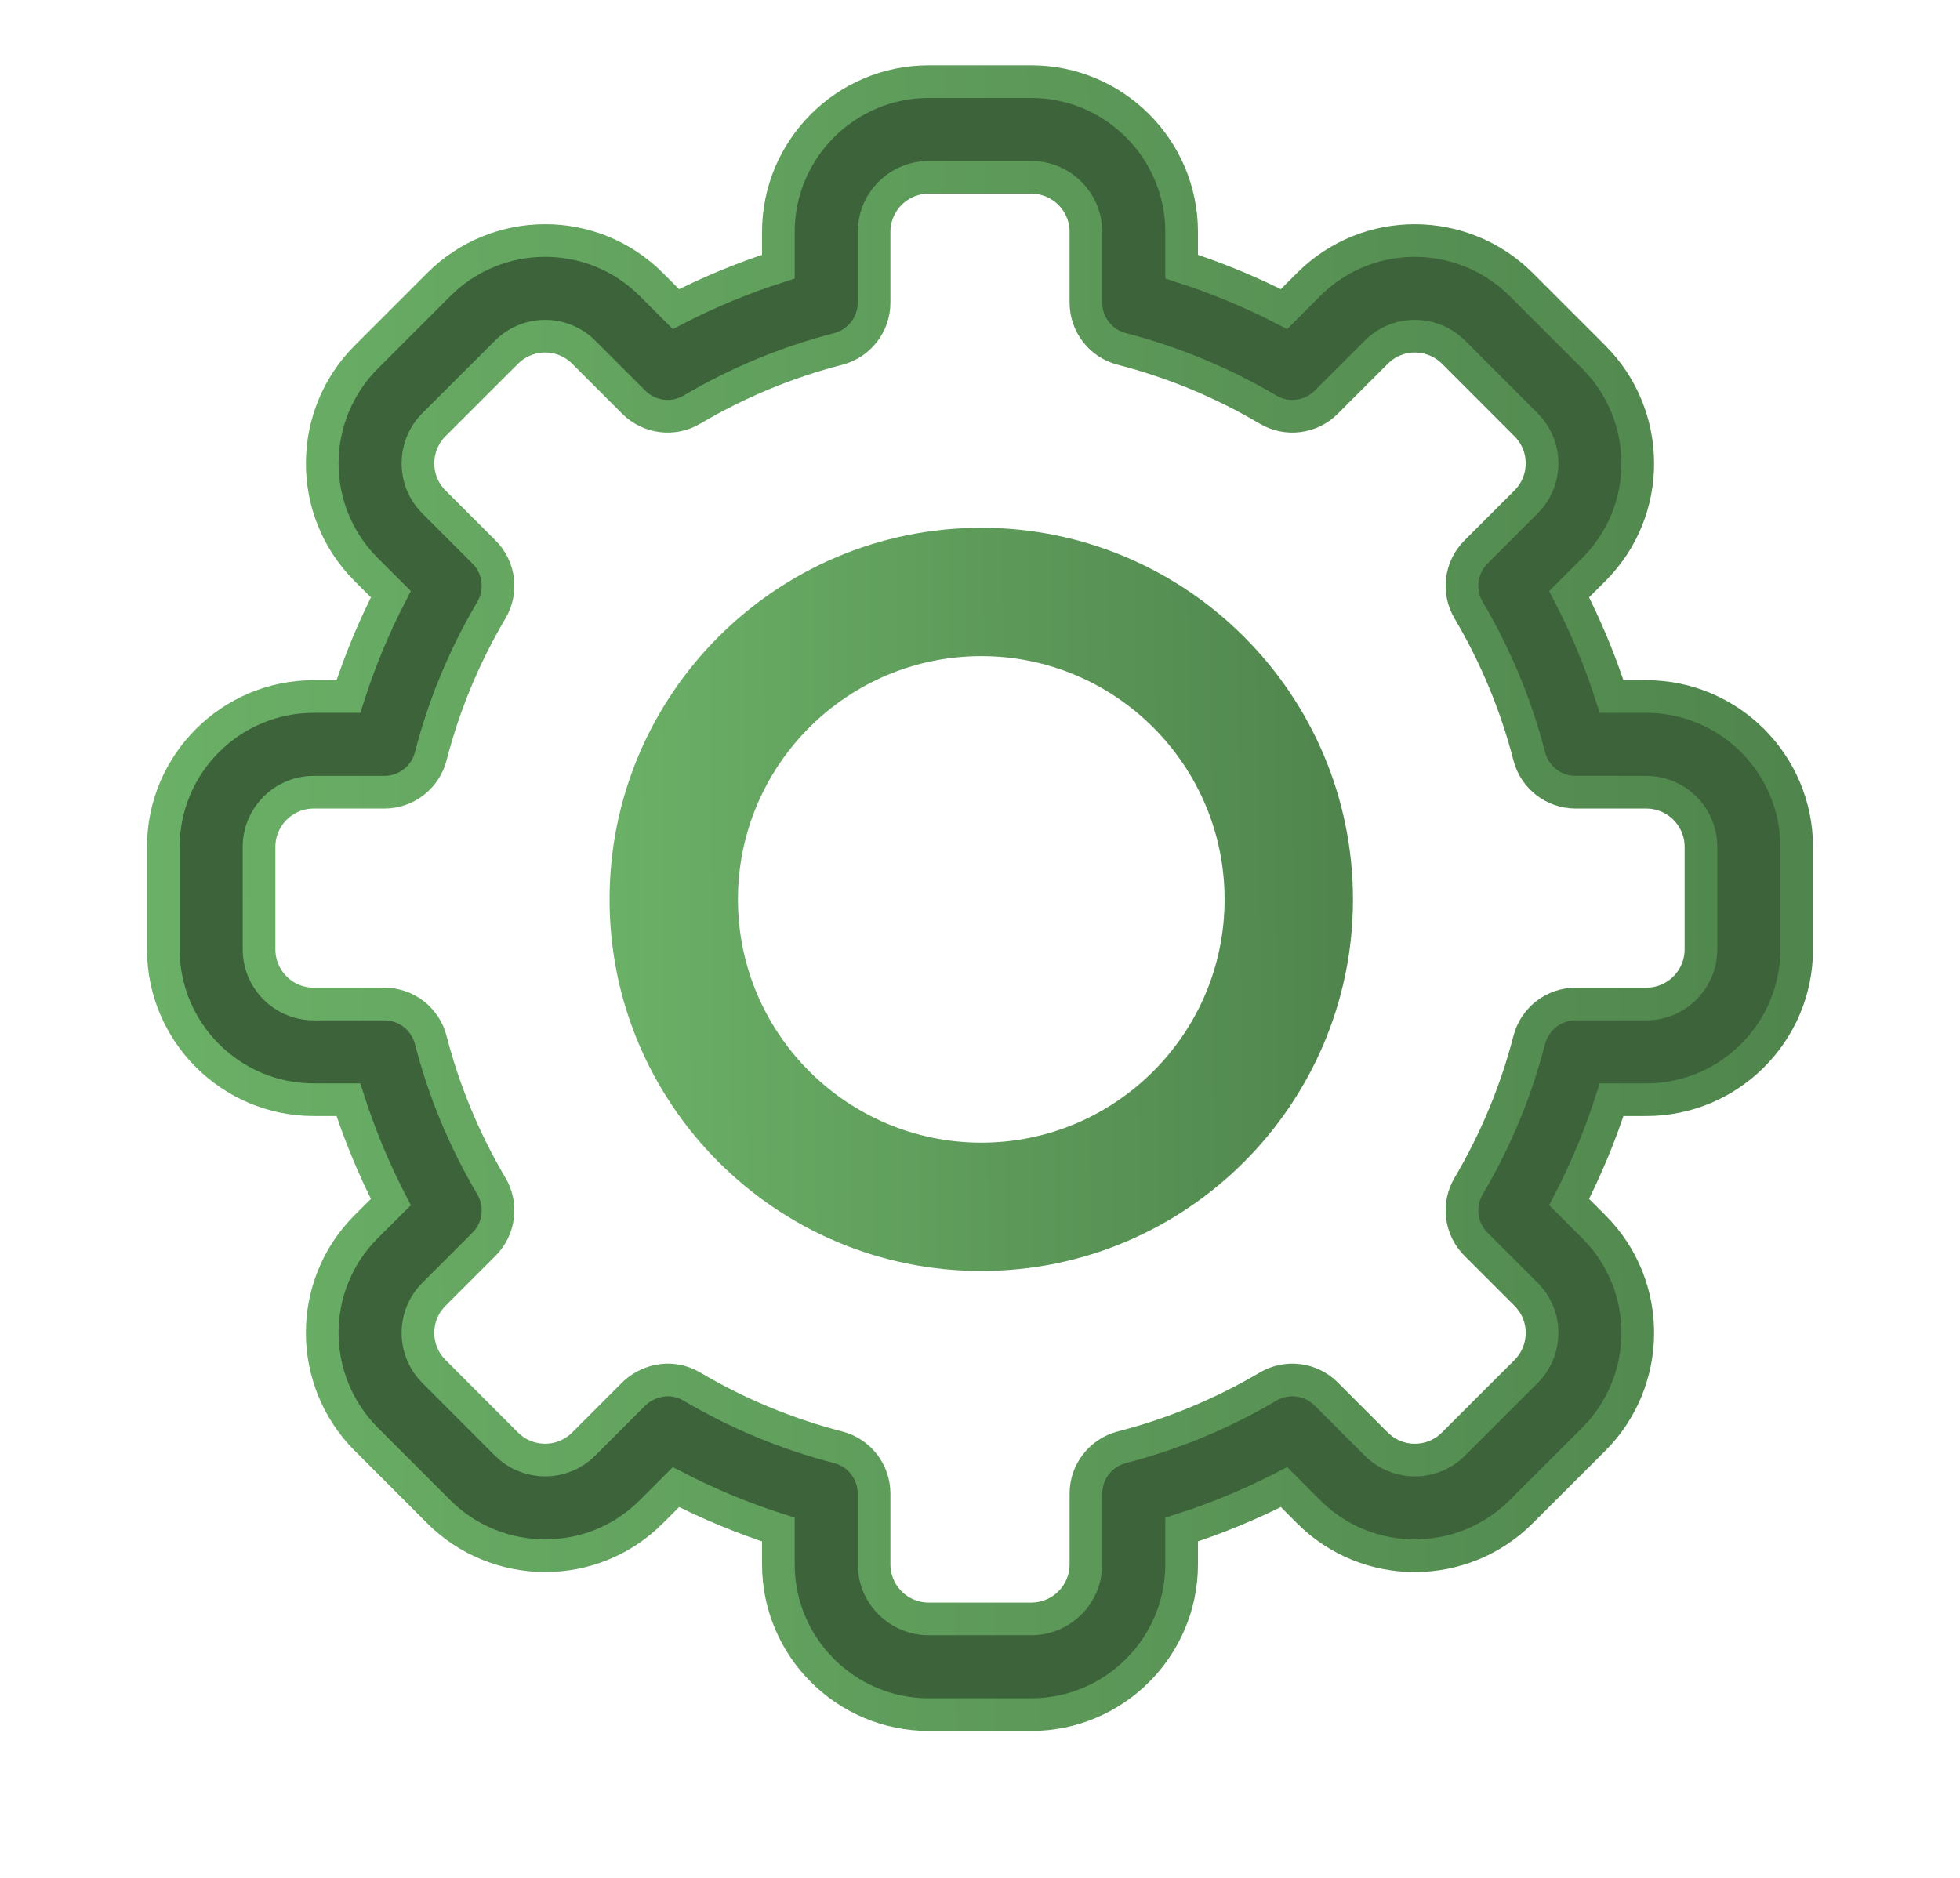 <svg xmlns="http://www.w3.org/2000/svg" width="24" height="23" viewBox="0 0 24 23" fill="none"><path d="M7.564 11.016C7.564 13.47 9.561 15.467 12.016 15.467C14.47 15.467 16.467 13.47 16.467 11.016C16.467 8.561 14.47 6.564 12.016 6.564C9.561 6.564 7.564 8.561 7.564 11.016ZM8.936 11.016C8.936 9.318 10.318 7.936 12.016 7.936C13.714 7.936 15.095 9.318 15.095 11.016C15.095 12.714 13.714 14.095 12.016 14.095C10.318 14.095 8.936 12.714 8.936 11.016Z" fill="url(#paint0_linear_507_29962)" stroke="url(#paint1_linear_507_29962)" stroke-width="0.2"></path><mask id="path-2-outside-1_507_29962" maskUnits="userSpaceOnUse" x="1" y="0" width="22" height="22" fill="black"><rect fill="white" x="1" width="22" height="22"></rect><path d="M12.628 21H11.372C10.357 21 9.531 20.174 9.531 19.159V18.734C9.1 18.596 8.68 18.422 8.277 18.214L7.976 18.515C7.248 19.244 6.08 19.223 5.372 18.515L4.485 17.627C3.776 16.919 3.756 15.752 4.485 15.023L4.786 14.723C4.578 14.32 4.404 13.9 4.266 13.469H3.841C2.826 13.469 2 12.643 2 11.628V10.372C2 9.357 2.826 8.531 3.841 8.531H4.266C4.404 8.1 4.578 7.68 4.786 7.277L4.485 6.977C3.756 6.248 3.776 5.081 4.486 4.372L5.373 3.485C6.082 2.775 7.249 2.757 7.977 3.486L8.277 3.786C8.68 3.578 9.1 3.404 9.531 3.266V2.841C9.531 1.826 10.357 1 11.372 1H12.628C13.643 1 14.469 1.826 14.469 2.841V3.266C14.9 3.404 15.32 3.578 15.723 3.786L16.023 3.485C16.752 2.756 17.92 2.777 18.628 3.486L19.515 4.373C20.224 5.081 20.244 6.248 19.515 6.977L19.214 7.277C19.422 7.68 19.596 8.1 19.734 8.531H20.159C21.174 8.531 22 9.357 22 10.372V11.628C22 12.643 21.174 13.469 20.159 13.469H19.734C19.596 13.9 19.422 14.32 19.214 14.723L19.515 15.024C20.244 15.752 20.224 16.919 19.515 17.628L18.627 18.515C17.918 19.225 16.751 19.243 16.023 18.515L15.723 18.214C15.32 18.422 14.9 18.596 14.469 18.734V19.159C14.469 20.174 13.643 21 12.628 21V21ZM8.473 16.983C9.033 17.314 9.635 17.564 10.264 17.726C10.522 17.793 10.703 18.026 10.703 18.294V19.159C10.703 19.528 11.003 19.828 11.372 19.828H12.628C12.997 19.828 13.297 19.528 13.297 19.159V18.294C13.297 18.026 13.478 17.793 13.736 17.726C14.365 17.564 14.967 17.314 15.527 16.983C15.757 16.847 16.05 16.884 16.239 17.073L16.852 17.686C17.116 17.951 17.541 17.945 17.798 17.686L18.686 16.799C18.943 16.542 18.952 16.117 18.686 15.852L18.073 15.239C17.884 15.05 17.847 14.757 17.983 14.527C18.314 13.967 18.564 13.365 18.726 12.736C18.793 12.478 19.027 12.297 19.294 12.297H20.159C20.528 12.297 20.828 11.997 20.828 11.628V10.372C20.828 10.003 20.528 9.703 20.159 9.703H19.294C19.026 9.703 18.793 9.522 18.726 9.264C18.564 8.635 18.314 8.033 17.983 7.473C17.847 7.243 17.884 6.95 18.073 6.761L18.686 6.148C18.951 5.883 18.944 5.459 18.686 5.202L17.799 4.314C17.541 4.056 17.117 4.049 16.852 4.314L16.239 4.927C16.05 5.116 15.757 5.153 15.527 5.017C14.967 4.686 14.365 4.436 13.736 4.274C13.478 4.207 13.297 3.974 13.297 3.706V2.841C13.297 2.472 12.997 2.172 12.628 2.172H11.373C11.003 2.172 10.703 2.472 10.703 2.841V3.706C10.703 3.974 10.522 4.207 10.264 4.274C9.635 4.436 9.033 4.686 8.473 5.017C8.243 5.153 7.95 5.116 7.761 4.927L7.148 4.314C6.884 4.049 6.459 4.056 6.202 4.314L5.314 5.201C5.057 5.458 5.048 5.883 5.314 6.148L5.927 6.761C6.116 6.95 6.153 7.243 6.017 7.473C5.686 8.033 5.436 8.635 5.274 9.264C5.207 9.522 4.974 9.703 4.706 9.703H3.841C3.472 9.703 3.172 10.003 3.172 10.372V11.628C3.172 11.997 3.472 12.297 3.841 12.297H4.706C4.974 12.297 5.207 12.478 5.274 12.736C5.436 13.365 5.686 13.967 6.017 14.527C6.153 14.757 6.116 15.05 5.927 15.239L5.314 15.852C5.049 16.117 5.056 16.541 5.314 16.798L6.201 17.686C6.459 17.944 6.883 17.951 7.148 17.686L7.761 17.073C7.9 16.934 8.19 16.816 8.473 16.983V16.983Z"></path></mask><path d="M12.628 21H11.372C10.357 21 9.531 20.174 9.531 19.159V18.734C9.1 18.596 8.68 18.422 8.277 18.214L7.976 18.515C7.248 19.244 6.08 19.223 5.372 18.515L4.485 17.627C3.776 16.919 3.756 15.752 4.485 15.023L4.786 14.723C4.578 14.32 4.404 13.9 4.266 13.469H3.841C2.826 13.469 2 12.643 2 11.628V10.372C2 9.357 2.826 8.531 3.841 8.531H4.266C4.404 8.1 4.578 7.68 4.786 7.277L4.485 6.977C3.756 6.248 3.776 5.081 4.486 4.372L5.373 3.485C6.082 2.775 7.249 2.757 7.977 3.486L8.277 3.786C8.68 3.578 9.1 3.404 9.531 3.266V2.841C9.531 1.826 10.357 1 11.372 1H12.628C13.643 1 14.469 1.826 14.469 2.841V3.266C14.9 3.404 15.32 3.578 15.723 3.786L16.023 3.485C16.752 2.756 17.92 2.777 18.628 3.486L19.515 4.373C20.224 5.081 20.244 6.248 19.515 6.977L19.214 7.277C19.422 7.68 19.596 8.1 19.734 8.531H20.159C21.174 8.531 22 9.357 22 10.372V11.628C22 12.643 21.174 13.469 20.159 13.469H19.734C19.596 13.9 19.422 14.32 19.214 14.723L19.515 15.024C20.244 15.752 20.224 16.919 19.515 17.628L18.627 18.515C17.918 19.225 16.751 19.243 16.023 18.515L15.723 18.214C15.32 18.422 14.9 18.596 14.469 18.734V19.159C14.469 20.174 13.643 21 12.628 21V21ZM8.473 16.983C9.033 17.314 9.635 17.564 10.264 17.726C10.522 17.793 10.703 18.026 10.703 18.294V19.159C10.703 19.528 11.003 19.828 11.372 19.828H12.628C12.997 19.828 13.297 19.528 13.297 19.159V18.294C13.297 18.026 13.478 17.793 13.736 17.726C14.365 17.564 14.967 17.314 15.527 16.983C15.757 16.847 16.05 16.884 16.239 17.073L16.852 17.686C17.116 17.951 17.541 17.945 17.798 17.686L18.686 16.799C18.943 16.542 18.952 16.117 18.686 15.852L18.073 15.239C17.884 15.05 17.847 14.757 17.983 14.527C18.314 13.967 18.564 13.365 18.726 12.736C18.793 12.478 19.027 12.297 19.294 12.297H20.159C20.528 12.297 20.828 11.997 20.828 11.628V10.372C20.828 10.003 20.528 9.703 20.159 9.703H19.294C19.026 9.703 18.793 9.522 18.726 9.264C18.564 8.635 18.314 8.033 17.983 7.473C17.847 7.243 17.884 6.95 18.073 6.761L18.686 6.148C18.951 5.883 18.944 5.459 18.686 5.202L17.799 4.314C17.541 4.056 17.117 4.049 16.852 4.314L16.239 4.927C16.05 5.116 15.757 5.153 15.527 5.017C14.967 4.686 14.365 4.436 13.736 4.274C13.478 4.207 13.297 3.974 13.297 3.706V2.841C13.297 2.472 12.997 2.172 12.628 2.172H11.373C11.003 2.172 10.703 2.472 10.703 2.841V3.706C10.703 3.974 10.522 4.207 10.264 4.274C9.635 4.436 9.033 4.686 8.473 5.017C8.243 5.153 7.95 5.116 7.761 4.927L7.148 4.314C6.884 4.049 6.459 4.056 6.202 4.314L5.314 5.201C5.057 5.458 5.048 5.883 5.314 6.148L5.927 6.761C6.116 6.95 6.153 7.243 6.017 7.473C5.686 8.033 5.436 8.635 5.274 9.264C5.207 9.522 4.974 9.703 4.706 9.703H3.841C3.472 9.703 3.172 10.003 3.172 10.372V11.628C3.172 11.997 3.472 12.297 3.841 12.297H4.706C4.974 12.297 5.207 12.478 5.274 12.736C5.436 13.365 5.686 13.967 6.017 14.527C6.153 14.757 6.116 15.05 5.927 15.239L5.314 15.852C5.049 16.117 5.056 16.541 5.314 16.798L6.201 17.686C6.459 17.944 6.883 17.951 7.148 17.686L7.761 17.073C7.9 16.934 8.19 16.816 8.473 16.983V16.983Z" fill="#3D633B"></path><path d="M12.628 21H11.372C10.357 21 9.531 20.174 9.531 19.159V18.734C9.1 18.596 8.68 18.422 8.277 18.214L7.976 18.515C7.248 19.244 6.08 19.223 5.372 18.515L4.485 17.627C3.776 16.919 3.756 15.752 4.485 15.023L4.786 14.723C4.578 14.32 4.404 13.9 4.266 13.469H3.841C2.826 13.469 2 12.643 2 11.628V10.372C2 9.357 2.826 8.531 3.841 8.531H4.266C4.404 8.1 4.578 7.68 4.786 7.277L4.485 6.977C3.756 6.248 3.776 5.081 4.486 4.372L5.373 3.485C6.082 2.775 7.249 2.757 7.977 3.486L8.277 3.786C8.68 3.578 9.1 3.404 9.531 3.266V2.841C9.531 1.826 10.357 1 11.372 1H12.628C13.643 1 14.469 1.826 14.469 2.841V3.266C14.9 3.404 15.32 3.578 15.723 3.786L16.023 3.485C16.752 2.756 17.92 2.777 18.628 3.486L19.515 4.373C20.224 5.081 20.244 6.248 19.515 6.977L19.214 7.277C19.422 7.68 19.596 8.1 19.734 8.531H20.159C21.174 8.531 22 9.357 22 10.372V11.628C22 12.643 21.174 13.469 20.159 13.469H19.734C19.596 13.9 19.422 14.32 19.214 14.723L19.515 15.024C20.244 15.752 20.224 16.919 19.515 17.628L18.627 18.515C17.918 19.225 16.751 19.243 16.023 18.515L15.723 18.214C15.32 18.422 14.9 18.596 14.469 18.734V19.159C14.469 20.174 13.643 21 12.628 21V21ZM8.473 16.983C9.033 17.314 9.635 17.564 10.264 17.726C10.522 17.793 10.703 18.026 10.703 18.294V19.159C10.703 19.528 11.003 19.828 11.372 19.828H12.628C12.997 19.828 13.297 19.528 13.297 19.159V18.294C13.297 18.026 13.478 17.793 13.736 17.726C14.365 17.564 14.967 17.314 15.527 16.983C15.757 16.847 16.05 16.884 16.239 17.073L16.852 17.686C17.116 17.951 17.541 17.945 17.798 17.686L18.686 16.799C18.943 16.542 18.952 16.117 18.686 15.852L18.073 15.239C17.884 15.05 17.847 14.757 17.983 14.527C18.314 13.967 18.564 13.365 18.726 12.736C18.793 12.478 19.027 12.297 19.294 12.297H20.159C20.528 12.297 20.828 11.997 20.828 11.628V10.372C20.828 10.003 20.528 9.703 20.159 9.703H19.294C19.026 9.703 18.793 9.522 18.726 9.264C18.564 8.635 18.314 8.033 17.983 7.473C17.847 7.243 17.884 6.95 18.073 6.761L18.686 6.148C18.951 5.883 18.944 5.459 18.686 5.202L17.799 4.314C17.541 4.056 17.117 4.049 16.852 4.314L16.239 4.927C16.05 5.116 15.757 5.153 15.527 5.017C14.967 4.686 14.365 4.436 13.736 4.274C13.478 4.207 13.297 3.974 13.297 3.706V2.841C13.297 2.472 12.997 2.172 12.628 2.172H11.373C11.003 2.172 10.703 2.472 10.703 2.841V3.706C10.703 3.974 10.522 4.207 10.264 4.274C9.635 4.436 9.033 4.686 8.473 5.017C8.243 5.153 7.95 5.116 7.761 4.927L7.148 4.314C6.884 4.049 6.459 4.056 6.202 4.314L5.314 5.201C5.057 5.458 5.048 5.883 5.314 6.148L5.927 6.761C6.116 6.95 6.153 7.243 6.017 7.473C5.686 8.033 5.436 8.635 5.274 9.264C5.207 9.522 4.974 9.703 4.706 9.703H3.841C3.472 9.703 3.172 10.003 3.172 10.372V11.628C3.172 11.997 3.472 12.297 3.841 12.297H4.706C4.974 12.297 5.207 12.478 5.274 12.736C5.436 13.365 5.686 13.967 6.017 14.527C6.153 14.757 6.116 15.05 5.927 15.239L5.314 15.852C5.049 16.117 5.056 16.541 5.314 16.798L6.201 17.686C6.459 17.944 6.883 17.951 7.148 17.686L7.761 17.073C7.9 16.934 8.19 16.816 8.473 16.983V16.983Z" stroke="url(#paint2_linear_507_29962)" stroke-width="0.4" mask="url(#path-2-outside-1_507_29962)"></path><defs><linearGradient id="paint0_linear_507_29962" x1="16.367" y1="11.609" x2="6.939" y2="11.675" gradientUnits="userSpaceOnUse"><stop stop-color="#50864D"></stop><stop offset="1" stop-color="#6DB369"></stop></linearGradient><linearGradient id="paint1_linear_507_29962" x1="16.367" y1="11.609" x2="6.939" y2="11.675" gradientUnits="userSpaceOnUse"><stop stop-color="#50864D"></stop><stop offset="1" stop-color="#6DB369"></stop></linearGradient><linearGradient id="paint2_linear_507_29962" x1="22" y1="12.364" x2="0.333" y2="12.515" gradientUnits="userSpaceOnUse"><stop stop-color="#50864D"></stop><stop offset="1" stop-color="#6DB369"></stop></linearGradient></defs></svg>